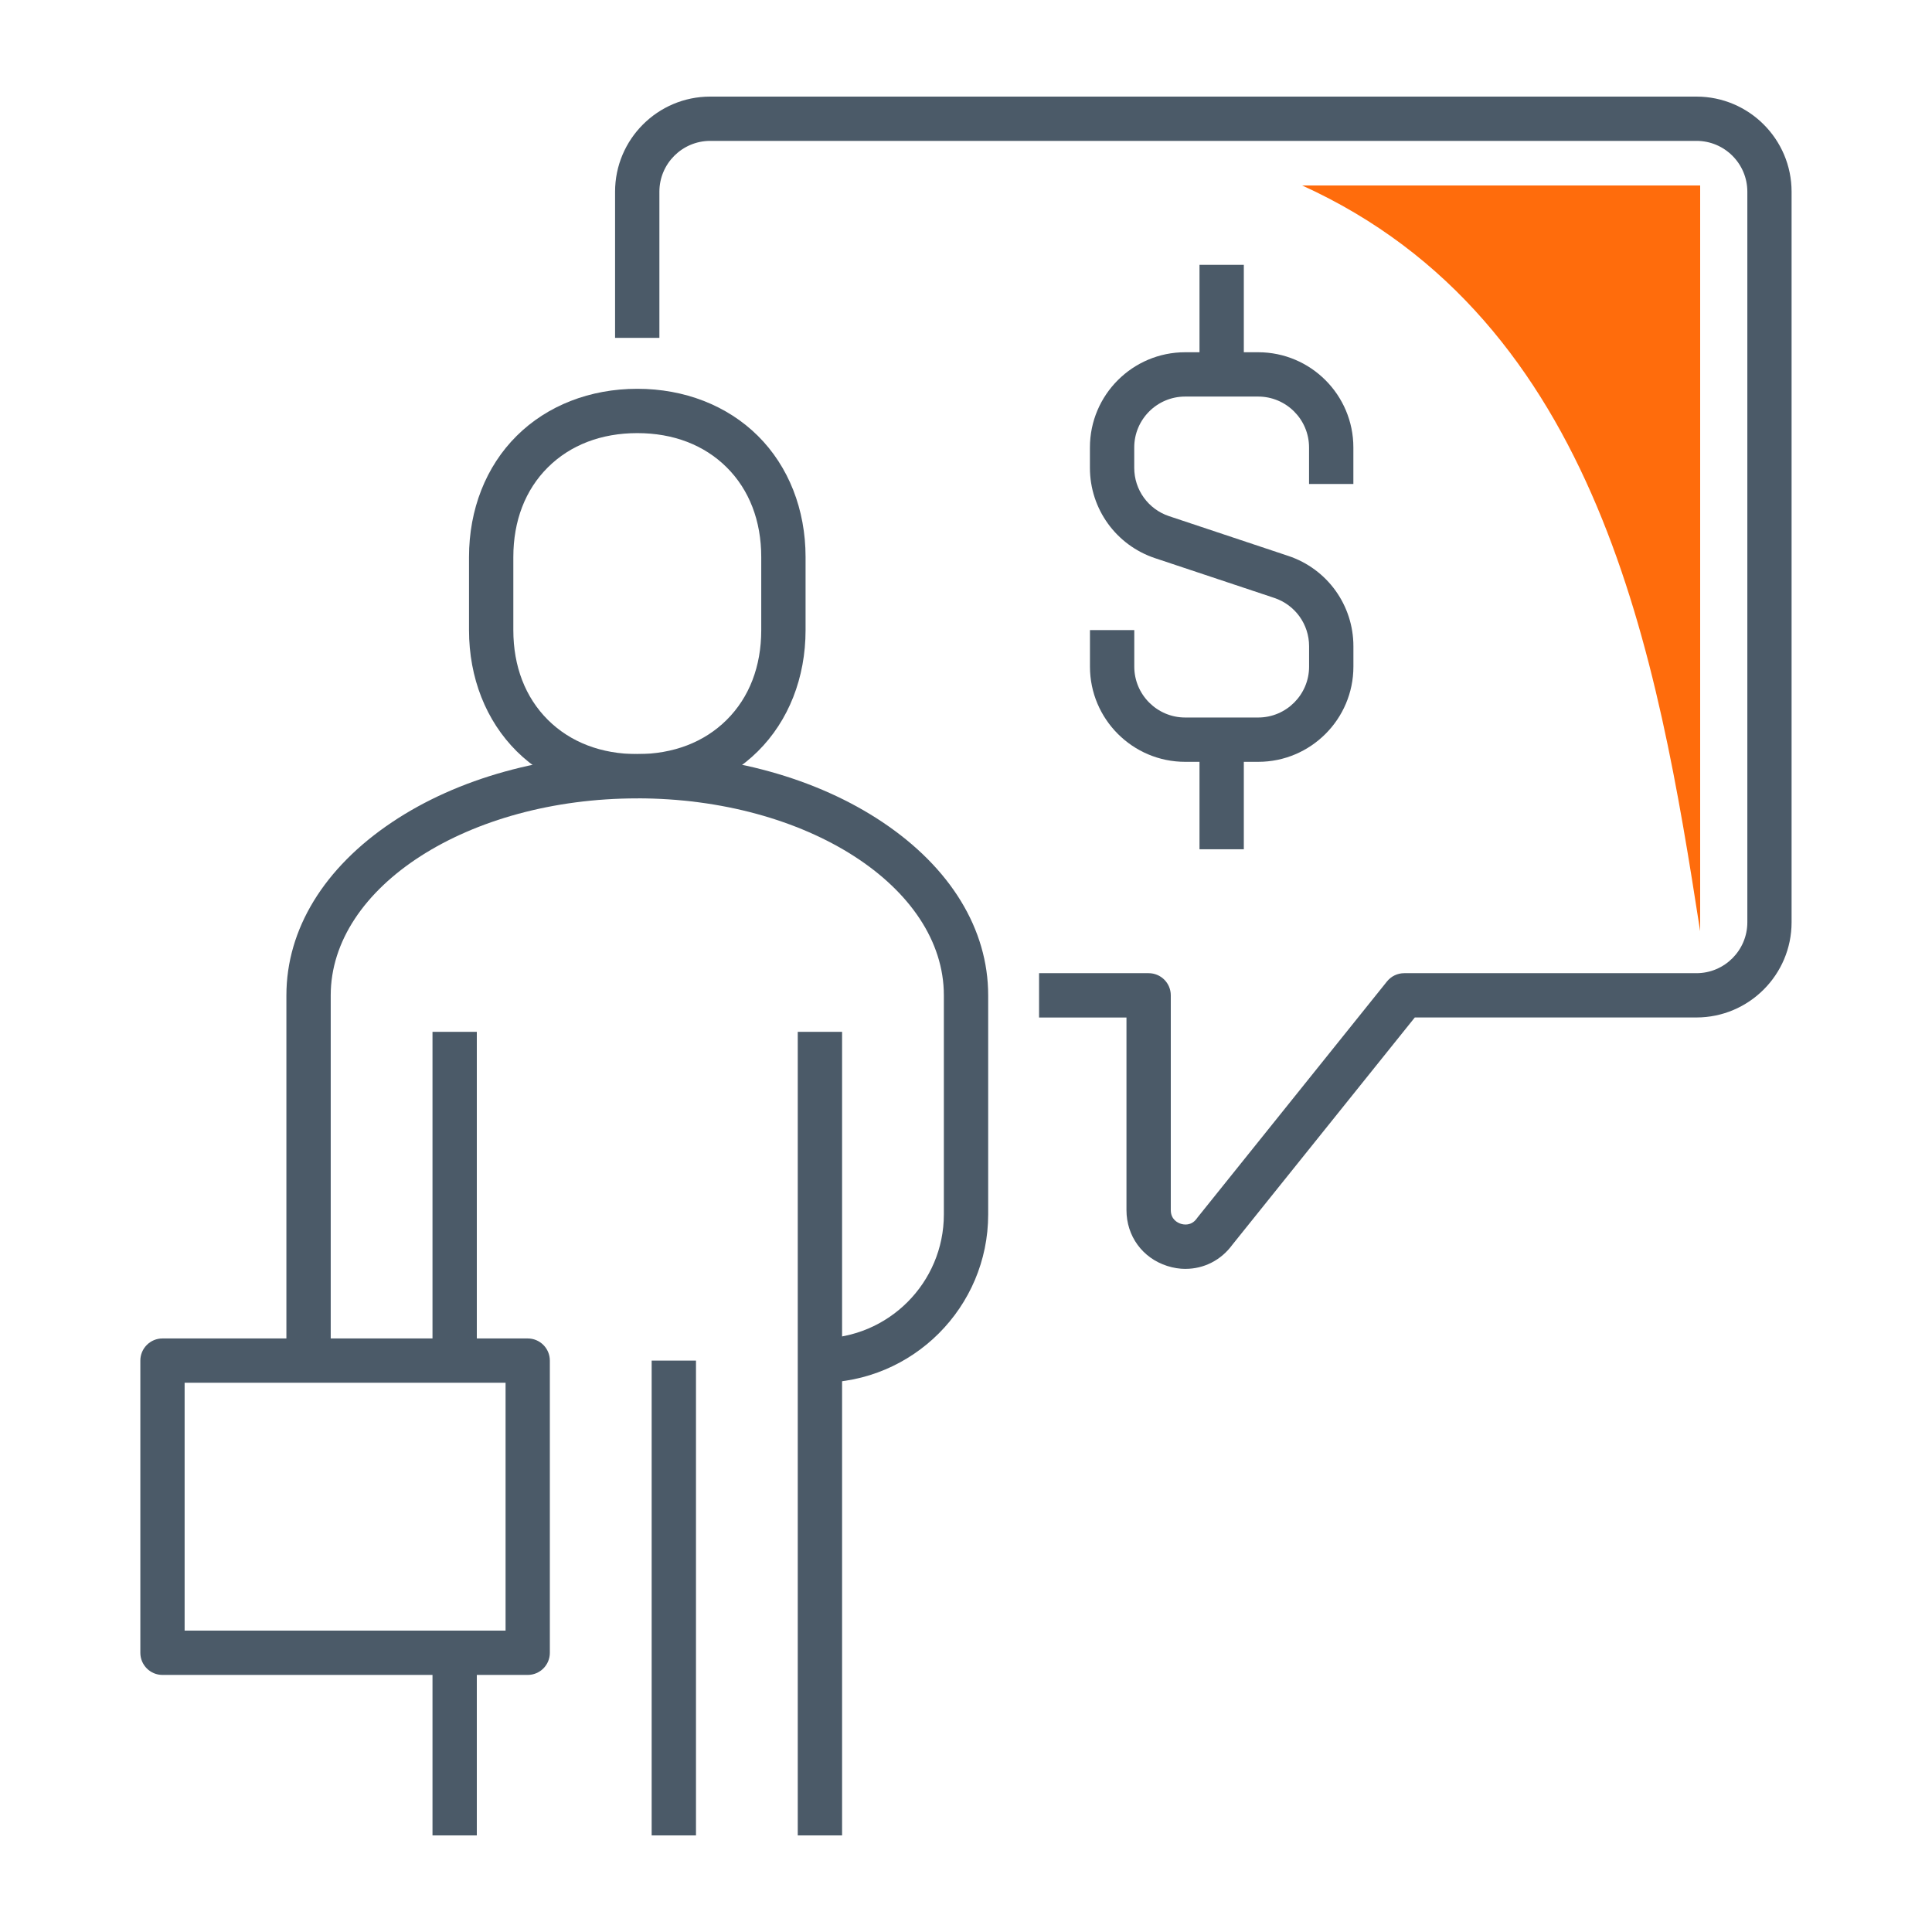 <svg xmlns="http://www.w3.org/2000/svg" id="Capa_1" viewBox="0 0 500 500"><defs><style>.cls-1{fill:#ff6c0c;}.cls-2{fill:#4b5a68;}</style></defs><path class="cls-2" d="m85.59,352.12h-11.47v-94.52c0-17.11,9.72-33.03,27.36-44.83,16.98-11.36,39.51-17.62,63.45-17.62v11.47c-43.75,0-79.34,22.87-79.34,50.98v94.52Z"></path><path class="cls-2" d="m164.93,206.61c-12.22,0-23.3-4.33-31.21-12.18-7.95-7.9-12.34-19.04-12.34-31.36v-18.91c0-12.32,4.38-23.46,12.34-31.36,7.91-7.86,18.99-12.18,31.21-12.18s23.3,4.33,31.21,12.18c7.95,7.9,12.34,19.04,12.34,31.36v18.91c0,12.32-4.38,23.46-12.34,31.36-7.91,7.86-18.99,12.18-31.21,12.18Zm0-94.52c-9.3,0-17.3,3.06-23.13,8.85-5.86,5.82-8.95,13.85-8.95,23.23v18.91c0,9.38,3.1,17.41,8.95,23.23,5.83,5.79,13.82,8.85,23.13,8.85s17.3-3.06,23.13-8.85c5.86-5.82,8.95-13.85,8.95-23.23v-18.91c0-9.38-3.1-17.41-8.95-23.23-5.83-5.79-13.82-8.85-23.13-8.85Z"></path><rect class="cls-2" x="111.93" y="267.04" width="11.47" height="85.07"></rect><rect class="cls-2" x="206.46" y="267.04" width="11.47" height="207.96"></rect><path class="cls-2" d="m212.19,357.85v-11.47c17.69,0,32.08-14.39,32.08-32.08v-56.71c0-28.11-35.59-50.98-79.34-50.98v-11.47c23.93,0,46.47,6.26,63.45,17.62,17.64,11.8,27.36,27.72,27.36,44.83v56.71c0,24.01-19.53,43.54-43.54,43.54Z"></path><rect class="cls-2" x="111.93" y="427.74" width="11.47" height="47.26"></rect><rect class="cls-2" x="168.65" y="352.12" width="11.47" height="122.88"></rect><path class="cls-2" d="m136.57,433.47H42.05c-3.17,0-5.73-2.57-5.73-5.73v-75.62c0-3.17,2.57-5.73,5.73-5.73h94.52c3.17,0,5.73,2.57,5.73,5.73v75.62c0,3.17-2.57,5.73-5.73,5.73Zm-88.79-11.47h83.06v-64.15H47.78v64.15Z"></path><path class="cls-2" d="m306.85,328.39c-1.58,0-3.18-.25-4.77-.76-6.41-2.05-10.55-7.73-10.55-14.46v-49.84h-22.62v-11.47h28.36c3.17,0,5.73,2.57,5.73,5.73v55.58c0,2.45,1.81,3.29,2.58,3.54.78.25,2.74.61,4.16-1.38.06-.09.13-.17.19-.26l49.02-61.07c1.09-1.36,2.73-2.14,4.47-2.14h75.62c7.26,0,13.17-5.91,13.17-13.17V49.61c0-7.25-5.9-13.15-13.15-13.15h-255.26c-7.25,0-13.15,5.9-13.15,13.15v37.83h-11.47v-37.83c0-13.57,11.04-24.61,24.61-24.61h255.26c13.57,0,24.61,11.04,24.61,24.61v189.07c0,13.59-11.05,24.64-24.64,24.64h-72.87l-47.21,58.81c-2.94,4.03-7.4,6.25-12.12,6.25Z"></path><path class="cls-2" d="m325.62,197.16h-18.9c-13.59,0-24.64-11.05-24.64-24.64v-9.45h11.47v9.45c0,7.26,5.91,13.17,13.17,13.17h18.9c7.26,0,13.17-5.91,13.17-13.17v-5.28c0-5.68-3.62-10.7-9.01-12.5l-30.86-10.29c-10.08-3.36-16.85-12.75-16.85-23.37v-5.28c0-13.59,11.05-24.64,24.64-24.64h18.9c13.59,0,24.64,11.05,24.64,24.64v9.45h-11.47v-9.45c0-7.26-5.91-13.17-13.17-13.17h-18.9c-7.26,0-13.17,5.91-13.17,13.17v5.28c0,5.68,3.62,10.7,9.01,12.5l30.86,10.29c10.08,3.36,16.85,12.75,16.85,23.37v5.28c0,13.59-11.05,24.64-24.64,24.64Z"></path><rect class="cls-2" x="310.43" y="68.54" width="11.47" height="28.36"></rect><rect class="cls-2" x="310.43" y="191.43" width="11.47" height="28.36"></rect><path class="cls-1" d="m440,241c-11-71-26-158-103-193h103s0,193,0,193Z"></path></svg>